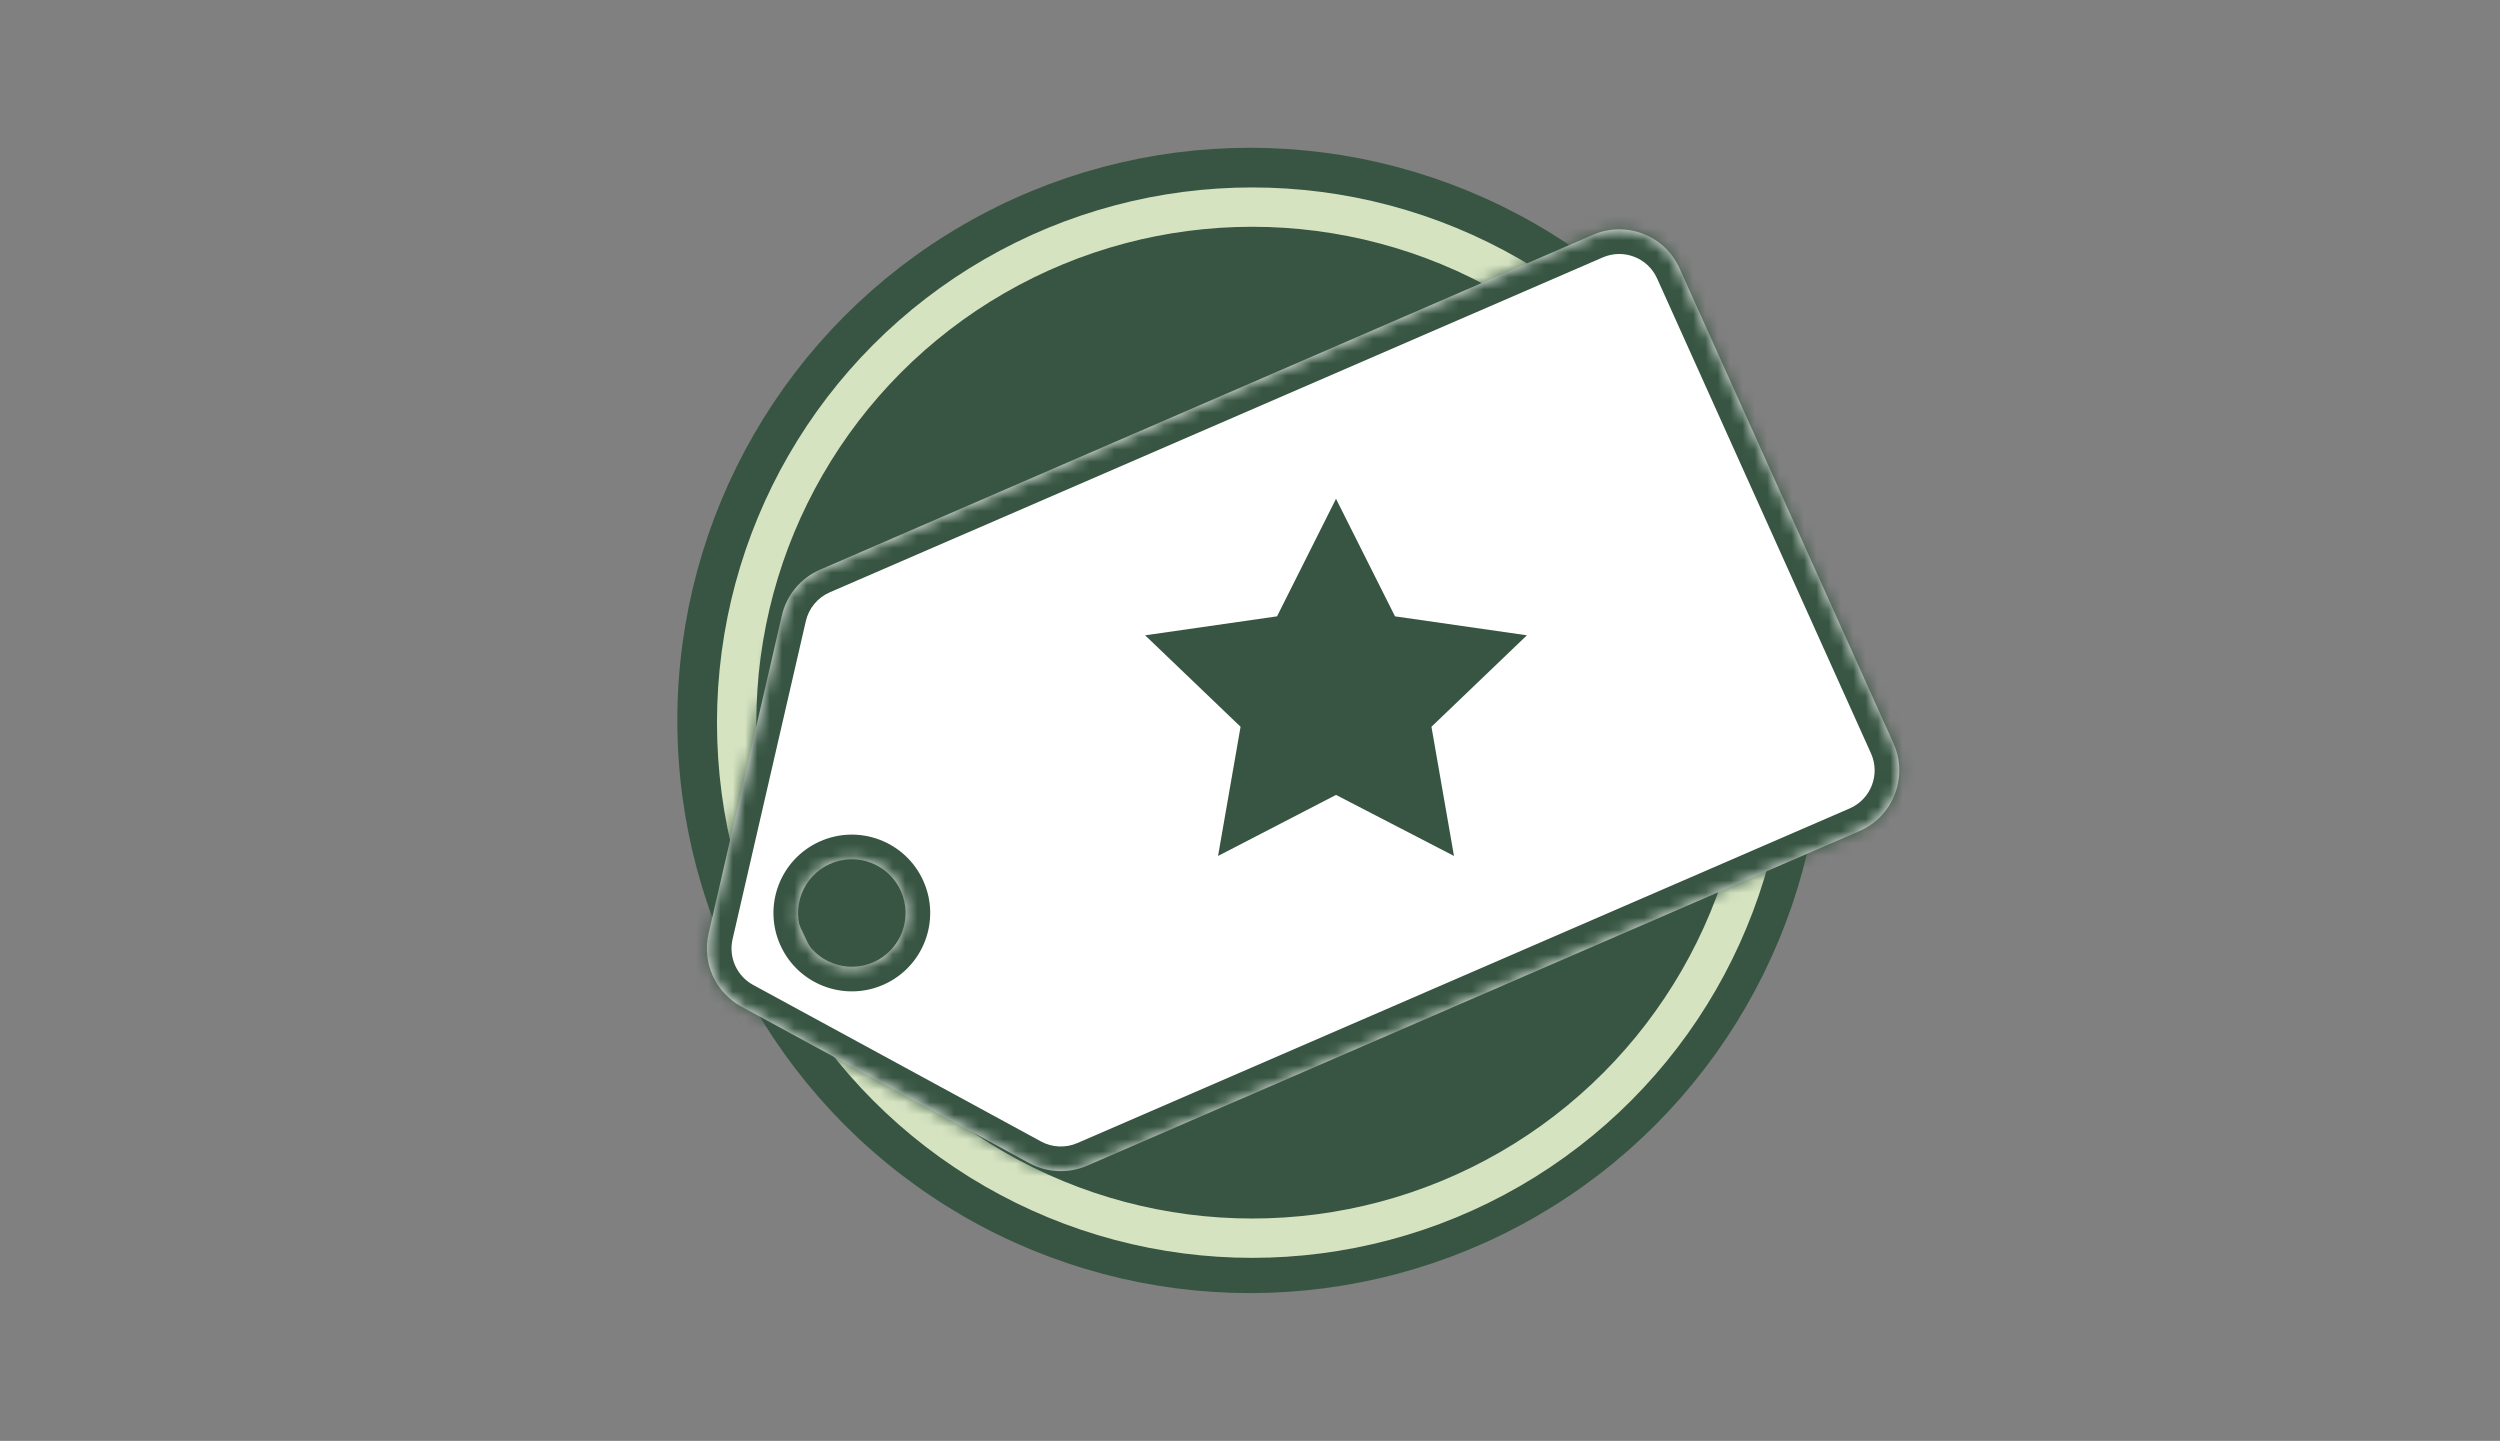 <svg width="203" height="117" viewBox="0 0 203 117" fill="none" xmlns="http://www.w3.org/2000/svg">
<rect x="0" y="0" width="203" height="117" fill="#808080" stroke="none"/>
<circle cx="101.5" cy="58.5" r="44.278" fill="#375542" stroke="#375542" stroke-width="4.444"/>
<circle cx="101.678" cy="58.679" r="41.862" stroke="#D5E3C1" stroke-width="3.194"/>
<mask id="path-3-inside-1_40_245" fill="white">
<path d="M129.349 19.067C132.043 17.9 135.175 19.113 136.38 21.79L153.747 60.349C154.977 63.081 153.735 66.292 150.985 67.483L88.273 94.653C86.758 95.31 85.023 95.232 83.572 94.443L60.203 81.735C58.086 80.583 56.995 78.161 57.536 75.812L63.485 49.983C63.868 48.321 65.018 46.94 66.583 46.261L129.349 19.067ZM67.376 70.157C65.179 71.146 64.201 73.73 65.19 75.927C66.179 78.124 68.763 79.104 70.96 78.115C73.158 77.125 74.136 74.541 73.147 72.343C72.157 70.146 69.573 69.167 67.376 70.157Z"/>
</mask>
<path d="M129.349 19.067C132.043 17.9 135.175 19.113 136.38 21.79L153.747 60.349C154.977 63.081 153.735 66.292 150.985 67.483L88.273 94.653C86.758 95.31 85.023 95.232 83.572 94.443L60.203 81.735C58.086 80.583 56.995 78.161 57.536 75.812L63.485 49.983C63.868 48.321 65.018 46.94 66.583 46.261L129.349 19.067ZM67.376 70.157C65.179 71.146 64.201 73.73 65.19 75.927C66.179 78.124 68.763 79.104 70.96 78.115C73.158 77.125 74.136 74.541 73.147 72.343C72.157 70.146 69.573 69.167 67.376 70.157Z" fill="white"/>
<path d="M129.349 19.067L128.554 17.232L128.554 17.232L129.349 19.067ZM136.38 21.79L138.204 20.968L138.204 20.968L136.38 21.79ZM150.985 67.483L151.781 69.318L151.781 69.318L150.985 67.483ZM88.273 94.653L87.478 92.818L87.478 92.818L88.273 94.653ZM83.572 94.443L84.528 92.686L84.528 92.686L83.572 94.443ZM60.203 81.735L59.248 83.492L59.248 83.492L60.203 81.735ZM57.536 75.812L55.587 75.363L55.587 75.363L57.536 75.812ZM63.485 49.983L61.536 49.534L61.536 49.534L63.485 49.983ZM66.583 46.261L65.788 44.426L65.788 44.426L66.583 46.261ZM67.376 70.157L66.555 68.333L66.555 68.333L67.376 70.157ZM65.19 75.927L63.366 76.748L63.366 76.748L65.19 75.927ZM70.96 78.115L71.782 79.938L71.782 79.938L70.96 78.115ZM73.147 72.343L74.97 71.522L74.97 71.522L73.147 72.343ZM129.349 19.067L130.144 20.902C131.834 20.17 133.8 20.931 134.557 22.611L136.38 21.79L138.204 20.968C136.549 17.295 132.251 15.63 128.554 17.232L129.349 19.067ZM136.38 21.79L134.557 22.611L151.923 61.171L153.747 60.349L155.571 59.528L138.204 20.968L136.38 21.79ZM153.747 60.349L151.923 61.171C152.696 62.885 151.916 64.9 150.19 65.647L150.985 67.483L151.781 69.318C155.554 67.683 157.259 63.277 155.571 59.528L153.747 60.349ZM150.985 67.483L150.19 65.647L87.478 92.818L88.273 94.653L89.069 96.488L151.781 69.318L150.985 67.483ZM88.273 94.653L87.478 92.818C86.527 93.23 85.439 93.181 84.528 92.686L83.572 94.443L82.617 96.2C84.608 97.283 86.988 97.39 89.069 96.488L88.273 94.653ZM83.572 94.443L84.528 92.686L61.159 79.978L60.203 81.735L59.248 83.492L82.617 96.2L83.572 94.443ZM60.203 81.735L61.159 79.978C59.83 79.255 59.145 77.735 59.485 76.261L57.536 75.812L55.587 75.363C54.844 78.587 56.342 81.911 59.248 83.492L60.203 81.735ZM57.536 75.812L59.485 76.261L65.434 50.432L63.485 49.983L61.536 49.534L55.587 75.363L57.536 75.812ZM63.485 49.983L65.434 50.432C65.674 49.389 66.396 48.522 67.379 48.096L66.583 46.261L65.788 44.426C63.641 45.357 62.062 47.252 61.536 49.534L63.485 49.983ZM66.583 46.261L67.379 48.096L130.144 20.902L129.349 19.067L128.554 17.232L65.788 44.426L66.583 46.261ZM67.376 70.157L66.555 68.333C63.351 69.776 61.923 73.544 63.366 76.748L65.19 75.927L67.013 75.106C66.478 73.916 67.008 72.516 68.198 71.98L67.376 70.157ZM65.19 75.927L63.366 76.748C64.809 79.952 68.577 81.381 71.782 79.938L70.96 78.115L70.139 76.291C68.95 76.827 67.55 76.296 67.013 75.106L65.19 75.927ZM70.96 78.115L71.782 79.938C74.987 78.495 76.413 74.726 74.97 71.522L73.147 72.343L71.323 73.165C71.859 74.355 71.329 75.755 70.139 76.291L70.96 78.115ZM73.147 72.343L74.97 71.522C73.527 68.318 69.76 66.89 66.555 68.333L67.376 70.157L68.198 71.98C69.388 71.445 70.787 71.975 71.323 73.165L73.147 72.343Z" fill="#375542" mask="url(#path-3-inside-1_40_245)"/>
<path d="M108.484 40.503L113.274 50.047L123.984 51.587L116.234 59.013L118.063 69.503L108.484 64.547L98.906 69.503L100.734 59.013L92.984 51.587L103.695 50.047L108.484 40.503Z" fill="#375542"/>
</svg>
